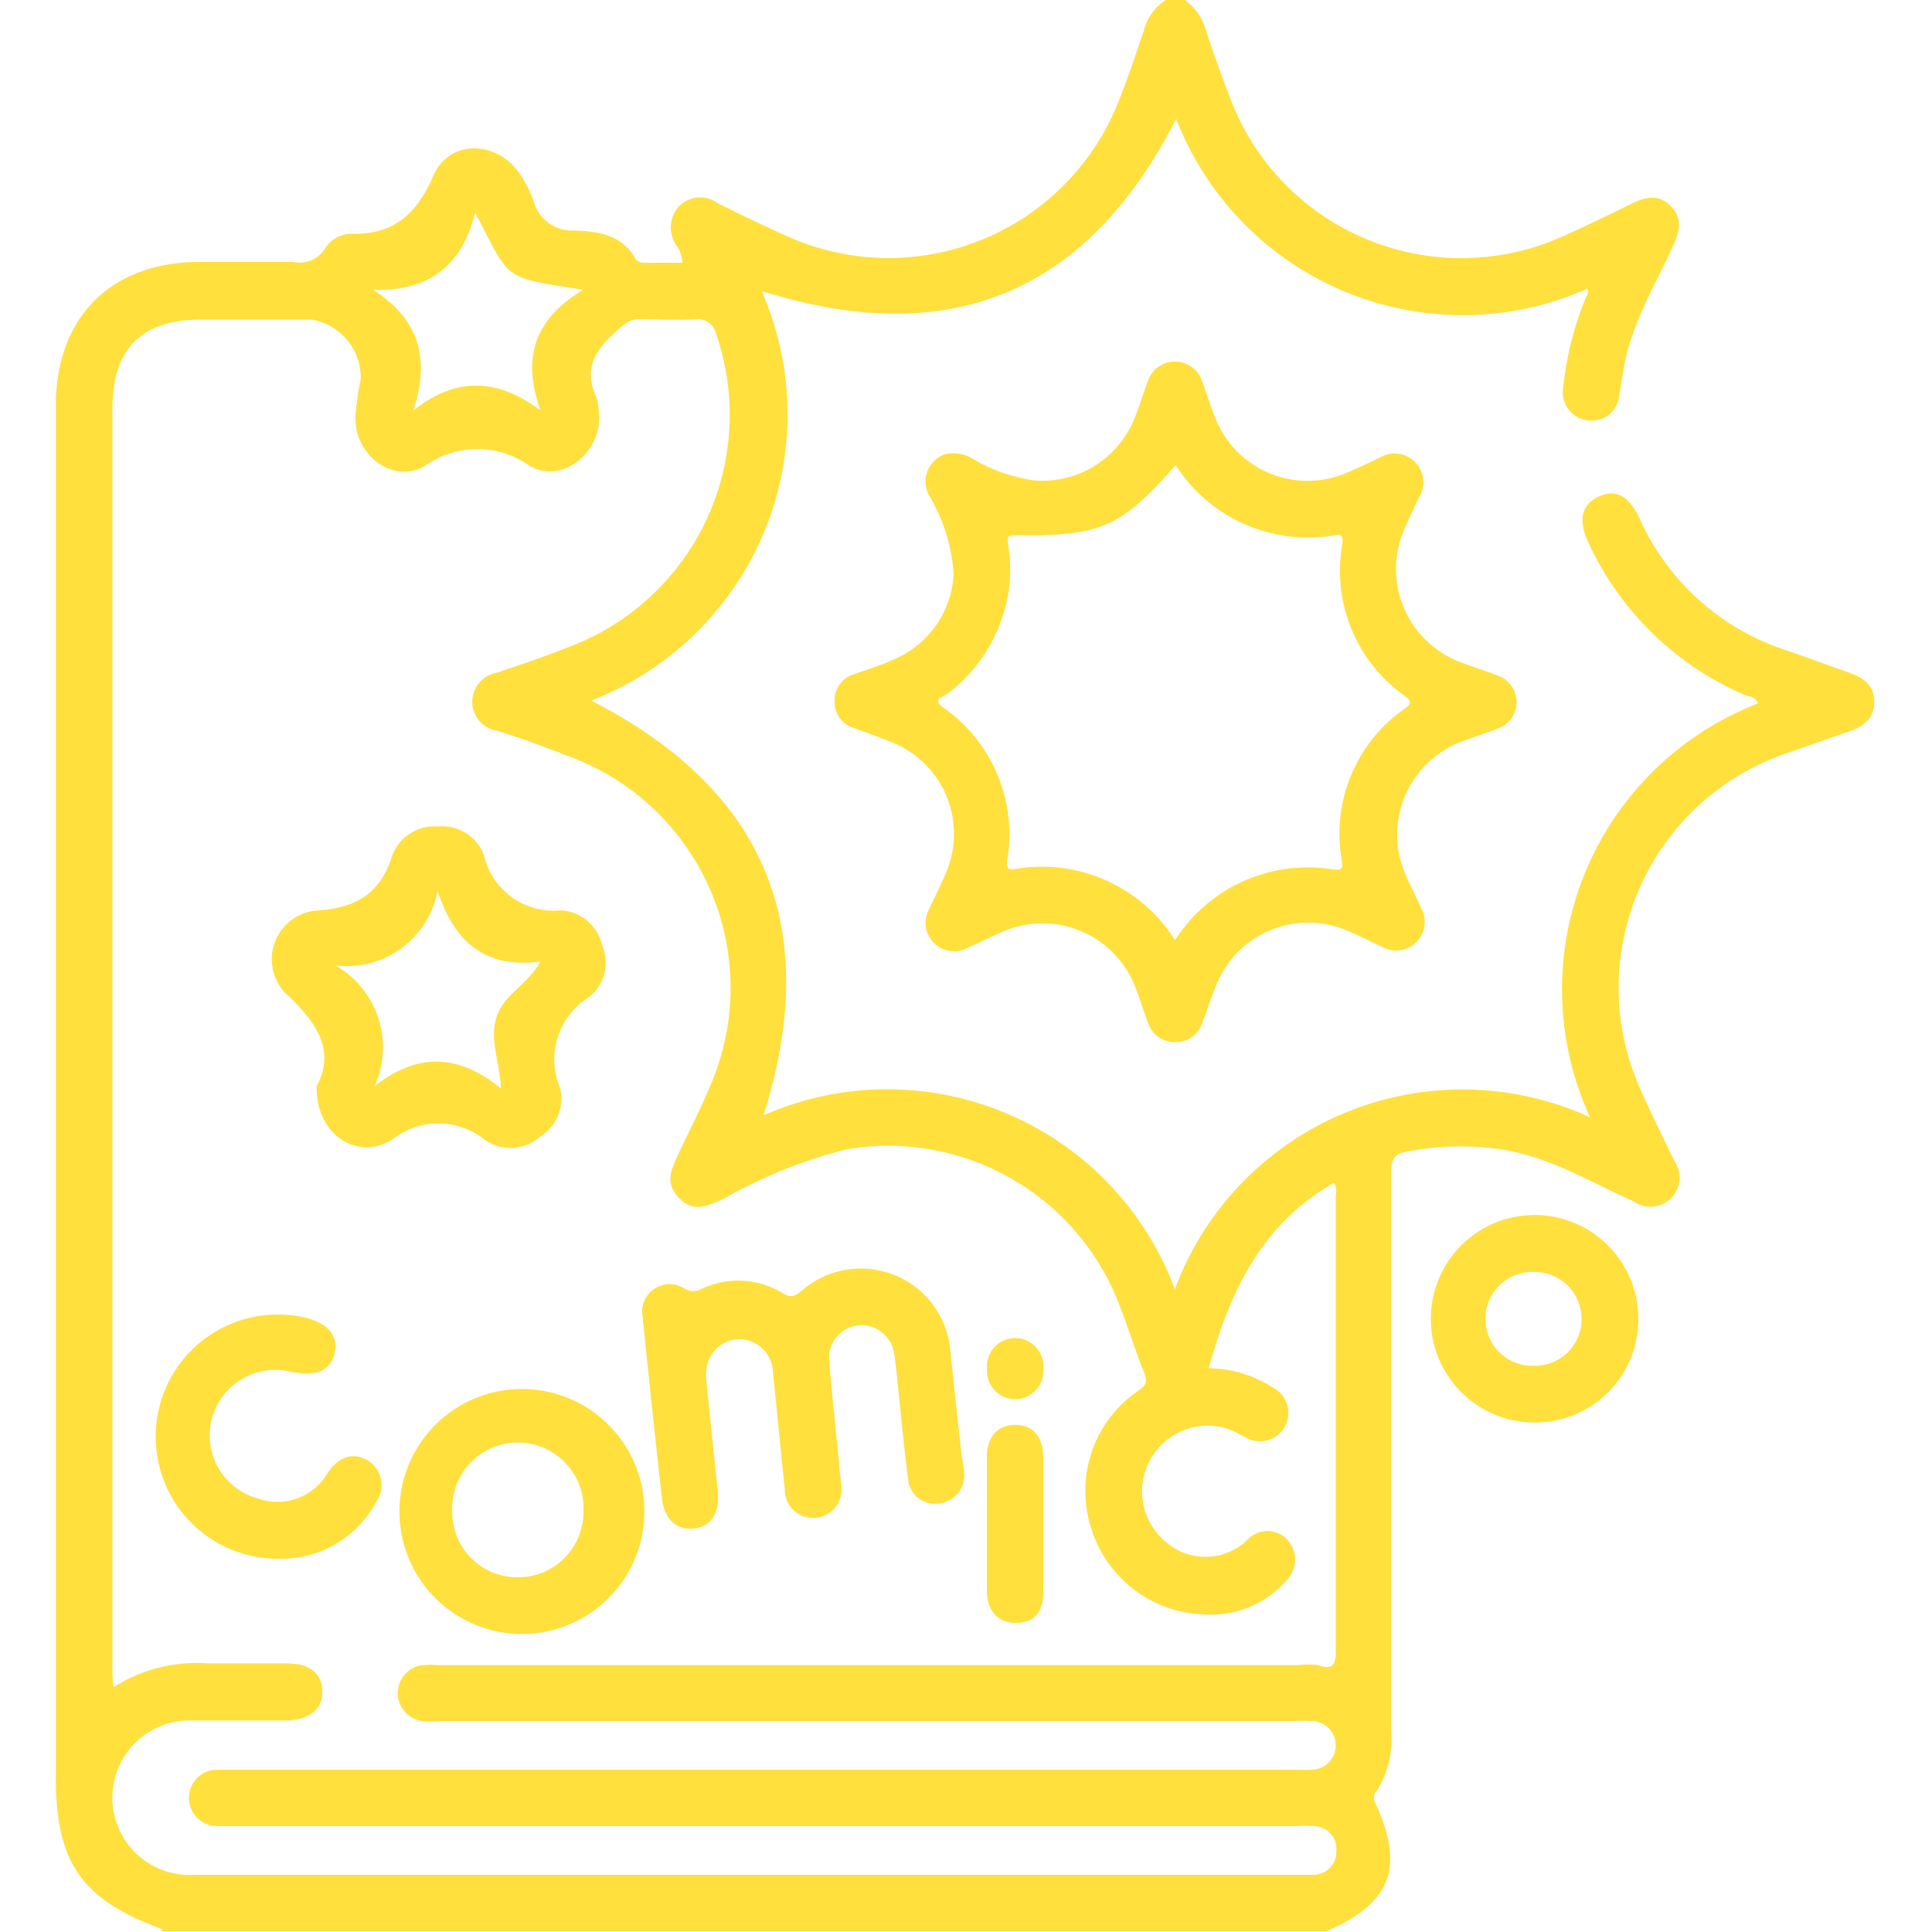 <svg id="Layer_1" data-name="Layer 1" xmlns="http://www.w3.org/2000/svg" width="100" height="100" viewBox="0 0 100 100"><defs><style>.cls-1{fill:#ffe03d;}</style></defs><path class="cls-1" d="M61.32,0a2.85,2.85,0,0,1,1.09,1.54c.38,1.17.8,2.33,1.24,3.48A12.79,12.79,0,0,0,80.9,12.23c1.18-.53,2.35-1.09,3.51-1.67.72-.36,1.42-.54,2.06.1s.47,1.32.13,2.06c-.91,2-2.08,3.9-2.51,6.1-.1.54-.18,1.09-.28,1.63a1.42,1.42,0,0,1-1.62,1.31A1.47,1.47,0,0,1,80.92,20a16.28,16.28,0,0,1,1.17-4.61c.06-.14.18-.27.08-.45A15.9,15.9,0,0,1,60.88,6.15c-4.58,9-11.71,12-21.46,8.91a15.87,15.87,0,0,1-8.82,21.2c9,4.61,12,11.72,8.92,21.47a15.88,15.88,0,0,1,21.29,9,15.88,15.88,0,0,1,21.49-8.9A15.86,15.86,0,0,1,91,36.41c-.13-.37-.51-.35-.77-.47a15.81,15.81,0,0,1-8-7.82c-.56-1.19-.38-2,.52-2.42s1.58,0,2.11,1.13a12.55,12.55,0,0,0,7.51,6.8c1.1.38,2.19.79,3.3,1.17.75.27,1.36.64,1.34,1.56s-.65,1.27-1.39,1.53l-3.4,1.19A12.82,12.82,0,0,0,84.87,56.3c.56,1.27,1.18,2.52,1.79,3.78a1.51,1.51,0,0,1-2.11,2.1c-2.26-1-4.42-2.36-7-2.71a14.62,14.62,0,0,0-4.76.14c-.62.12-.78.41-.78,1,0,9.69,0,19.39,0,29.08a4.9,4.9,0,0,1-.75,3,.5.5,0,0,0-.09.59c1.55,3.39.86,5.21-2.51,6.68H8.42s-.06-.13-.11-.14C4.22,98.31,2.89,96.39,2.89,92V21c0-4.58,2.86-7.43,7.41-7.44,1.63,0,3.26,0,4.88,0a1.56,1.56,0,0,0,1.65-.7,1.6,1.6,0,0,1,1.31-.76c2.23.07,3.42-1,4.29-3s3.46-1.78,4.54,0a6.32,6.32,0,0,1,.65,1.3,2.06,2.06,0,0,0,2.15,1.53c1.21.06,2.42.22,3.11,1.45a.54.54,0,0,0,.52.22c.63,0,1.27,0,1.91,0a1.55,1.55,0,0,0-.29-.89,1.62,1.62,0,0,1,.15-2.06,1.55,1.55,0,0,1,2-.12c1.19.59,2.39,1.17,3.6,1.71A12.79,12.79,0,0,0,57.88,5.29c.49-1.23.92-2.5,1.34-3.76A2.61,2.61,0,0,1,60.35,0Zm1.24,70.82a6.21,6.21,0,0,1,3.32,1,1.47,1.47,0,1,1-1.44,2.56,8.89,8.89,0,0,0-.88-.42,3.4,3.4,0,0,0-3.17,5.89,3.12,3.12,0,0,0,4.17-.14,1.4,1.4,0,0,1,2.08,0,1.51,1.51,0,0,1-.07,2.11,5.18,5.18,0,0,1-4.28,1.74A6.32,6.32,0,0,1,56.45,79a6.25,6.25,0,0,1,2.45-7c.36-.26.53-.44.33-.93-.51-1.26-.9-2.57-1.41-3.83a12.81,12.81,0,0,0-14.06-7.74A25.66,25.66,0,0,0,37.54,62c-.81.37-1.61.84-2.4,0s-.34-1.55,0-2.33c.55-1.14,1.11-2.27,1.61-3.44a12.76,12.76,0,0,0-7.09-17c-1.3-.51-2.62-1-3.94-1.41a1.52,1.52,0,0,1,0-3c1.35-.46,2.7-.91,4-1.44a12.83,12.83,0,0,0,7.36-16.06A1,1,0,0,0,36,16.52c-.94.06-1.88,0-2.83,0a1.25,1.25,0,0,0-.88.29c-1.19,1-2.23,2-1.42,3.76a2.37,2.37,0,0,1,.12.76c.25,2-1.86,3.8-3.6,2.77a4.63,4.63,0,0,0-5.37,0c-1.68,1-3.7-.56-3.62-2.54a14,14,0,0,1,.27-1.93,3.05,3.05,0,0,0-2.54-3.09H10.44c-3.11,0-4.62,1.5-4.62,4.59V86.33c0,.3,0,.6.06,1a8,8,0,0,1,4.92-1.23c1.37,0,2.74,0,4.1,0,1.14,0,1.79.55,1.78,1.48S16,89,14.88,89.05c-1.7,0-3.39,0-5.08,0a4,4,0,0,0-3.74,2.62,4,4,0,0,0,4,5.37q28.7,0,57.39,0c.17,0,.33,0,.49,0a1.19,1.19,0,0,0,1.23-1.24,1.18,1.18,0,0,0-1.19-1.28,6.44,6.44,0,0,0-.88,0H12.11c-.29,0-.58,0-.87,0a1.46,1.46,0,0,1,0-2.92c.29,0,.59,0,.88,0H67a8.61,8.61,0,0,0,.88,0,1.26,1.26,0,0,0,0-2.52,8.38,8.38,0,0,0-.87,0H22.84a6.29,6.29,0,0,1-1,0,1.46,1.46,0,0,1,0-2.89,5.18,5.18,0,0,1,.88,0h44.5a3.46,3.46,0,0,1,1,0c.82.27.92-.06.92-.8,0-7.77,0-15.55,0-23.32,0-.27.09-.57-.1-.84C65.3,63.35,63.65,66.87,62.56,70.84ZM30.19,15c-4.27-.68-3.72-.43-5.6-4-.68,2.8-2.43,4.08-5.27,4,2.41,1.55,2.94,3.61,2.07,6.25,2.23-1.77,4.37-1.67,6.59,0C27,18.53,27.65,16.52,30.19,15Z"/><path class="cls-1" d="M49.36,29.71a9,9,0,0,0-1.23-4,1.49,1.49,0,0,1,.73-2.18,1.87,1.87,0,0,1,1.49.22,8.63,8.63,0,0,0,3.19,1.12,5.15,5.15,0,0,0,5.22-3.31c.24-.6.42-1.23.65-1.83a1.48,1.48,0,0,1,2.81,0c.24.64.43,1.3.69,1.92a5.13,5.13,0,0,0,6.78,2.83c.6-.25,1.18-.53,1.77-.82a1.49,1.49,0,0,1,2,2.07c-.26.52-.51,1.05-.74,1.59a5.15,5.15,0,0,0,3,7c.6.23,1.23.42,1.83.66a1.45,1.45,0,0,1,0,2.72c-.6.24-1.22.43-1.83.66a5.15,5.15,0,0,0-2.93,7c.24.56.54,1.11.78,1.67a1.48,1.48,0,0,1-2,2c-.55-.27-1.1-.54-1.67-.79a5.14,5.14,0,0,0-7,2.88c-.24.6-.43,1.22-.67,1.82a1.43,1.43,0,0,1-1.41,1,1.45,1.45,0,0,1-1.4-1c-.23-.6-.41-1.23-.65-1.83a5.15,5.15,0,0,0-6.91-2.87c-.63.27-1.23.58-1.86.86a1.47,1.47,0,0,1-1.93-2c.29-.62.6-1.23.86-1.85a5.1,5.1,0,0,0-2.82-6.85c-.63-.26-1.27-.48-1.91-.72a1.39,1.39,0,0,1-1-1.39,1.4,1.4,0,0,1,1-1.39c.7-.25,1.42-.47,2.09-.78A5.07,5.07,0,0,0,49.36,29.71ZM60.82,48.66A8.17,8.17,0,0,1,69,45c.41.05.52,0,.46-.42a7.88,7.88,0,0,1,3.28-7.92c.36-.28.27-.39,0-.62a7.92,7.92,0,0,1-3.25-7.94c0-.32,0-.45-.39-.4a8.13,8.13,0,0,1-8.25-3.63c-2.79,3.21-3.91,3.71-8.3,3.63-.42,0-.41.14-.38.43a8.37,8.37,0,0,1,.1,1.94A8.22,8.22,0,0,1,49,35.94c-.18.14-.77.23-.21.66a8,8,0,0,1,3.33,8c0,.35.05.43.42.38A8.16,8.16,0,0,1,60.82,48.66Z"/><path class="cls-1" d="M84.8,68.29a5.34,5.34,0,0,1-5.31,5.34,5.37,5.37,0,1,1,5.31-5.34Zm-2.94,0a2.42,2.42,0,0,0-2.39-2.45,2.43,2.43,0,1,0,0,4.85A2.4,2.4,0,0,0,81.86,68.29Z"/><path class="cls-1" d="M16.39,56.22c1-1.86,0-3.32-1.64-4.84a2.53,2.53,0,0,1,1.64-4.25c2-.13,3.28-.84,3.9-2.81a2.33,2.33,0,0,1,2.38-1.54,2.3,2.3,0,0,1,2.39,1.52A3.69,3.69,0,0,0,29,47.12a2.32,2.32,0,0,1,2.17,1.82,2.27,2.27,0,0,1-.67,2.66,3.79,3.79,0,0,0-1.53,4.66,2.29,2.29,0,0,1-1,2.56A2.3,2.3,0,0,1,25.1,59a3.85,3.85,0,0,0-4.82,0C18.45,60.11,16.33,58.69,16.39,56.22Zm3,0c2.24-1.77,4.38-1.65,6.54.12-.06-1.42-.62-2.54-.22-3.72s1.59-1.64,2.26-2.85c-2.91.38-4.46-1.06-5.32-3.66a4.78,4.78,0,0,1-5.29,3.86A4.88,4.88,0,0,1,19.41,56.17Z"/><path class="cls-1" d="M49.82,75.55a5.41,5.41,0,0,1,.07.58,1.45,1.45,0,0,1-1.25,1.68A1.39,1.39,0,0,1,47,76.5c-.22-1.61-.36-3.23-.53-4.84-.05-.52-.1-1-.18-1.55a1.72,1.72,0,0,0-1.84-1.51,1.68,1.68,0,0,0-1.53,1.82c.14,1.81.35,3.62.52,5.44,0,.32.09.64.1,1a1.47,1.47,0,1,1-2.92.21c-.21-2-.4-4-.61-6a1.75,1.75,0,0,0-1.84-1.75A1.73,1.73,0,0,0,36.56,71a2.69,2.69,0,0,0,0,.49q.3,2.87.59,5.72c.11,1.1-.33,1.78-1.19,1.9s-1.57-.4-1.7-1.56q-.52-4.69-1-9.41a1.42,1.42,0,0,1,2.19-1.43.85.85,0,0,0,.87,0,4.41,4.41,0,0,1,4.2.23c.45.27.66.13,1-.15a4.65,4.65,0,0,1,7.67,3.1c.19,1.87.4,3.75.6,5.62Z"/><path class="cls-1" d="M26.79,84.57a6.34,6.34,0,0,1-.05-12.67,6.34,6.34,0,1,1,.05,12.67Zm0-2.93a3.38,3.38,0,0,0,3.41-3.39,3.4,3.4,0,1,0-6.79,0A3.36,3.36,0,0,0,26.78,81.64Z"/><path class="cls-1" d="M14.44,80.68a6.32,6.32,0,1,1,1-12.55c1.4.23,2.09.91,1.89,1.86s-.94,1.29-2.33,1a3.39,3.39,0,0,0-1.63,6.58,3,3,0,0,0,3.55-1.27c.58-.91,1.35-1.16,2.12-.7a1.49,1.49,0,0,1,.43,2.14A5.56,5.56,0,0,1,14.44,80.68Z"/><path class="cls-1" d="M54,79c0,1.13,0,2.27,0,3.41S53.44,84,52.57,84s-1.48-.57-1.49-1.66q0-3.45,0-6.92c0-1.08.57-1.67,1.48-1.67S54,74.37,54,75.49,54,77.83,54,79Z"/><path class="cls-1" d="M54,70.84a1.46,1.46,0,1,1-2.91,0,1.46,1.46,0,1,1,2.91,0Z"/></svg>